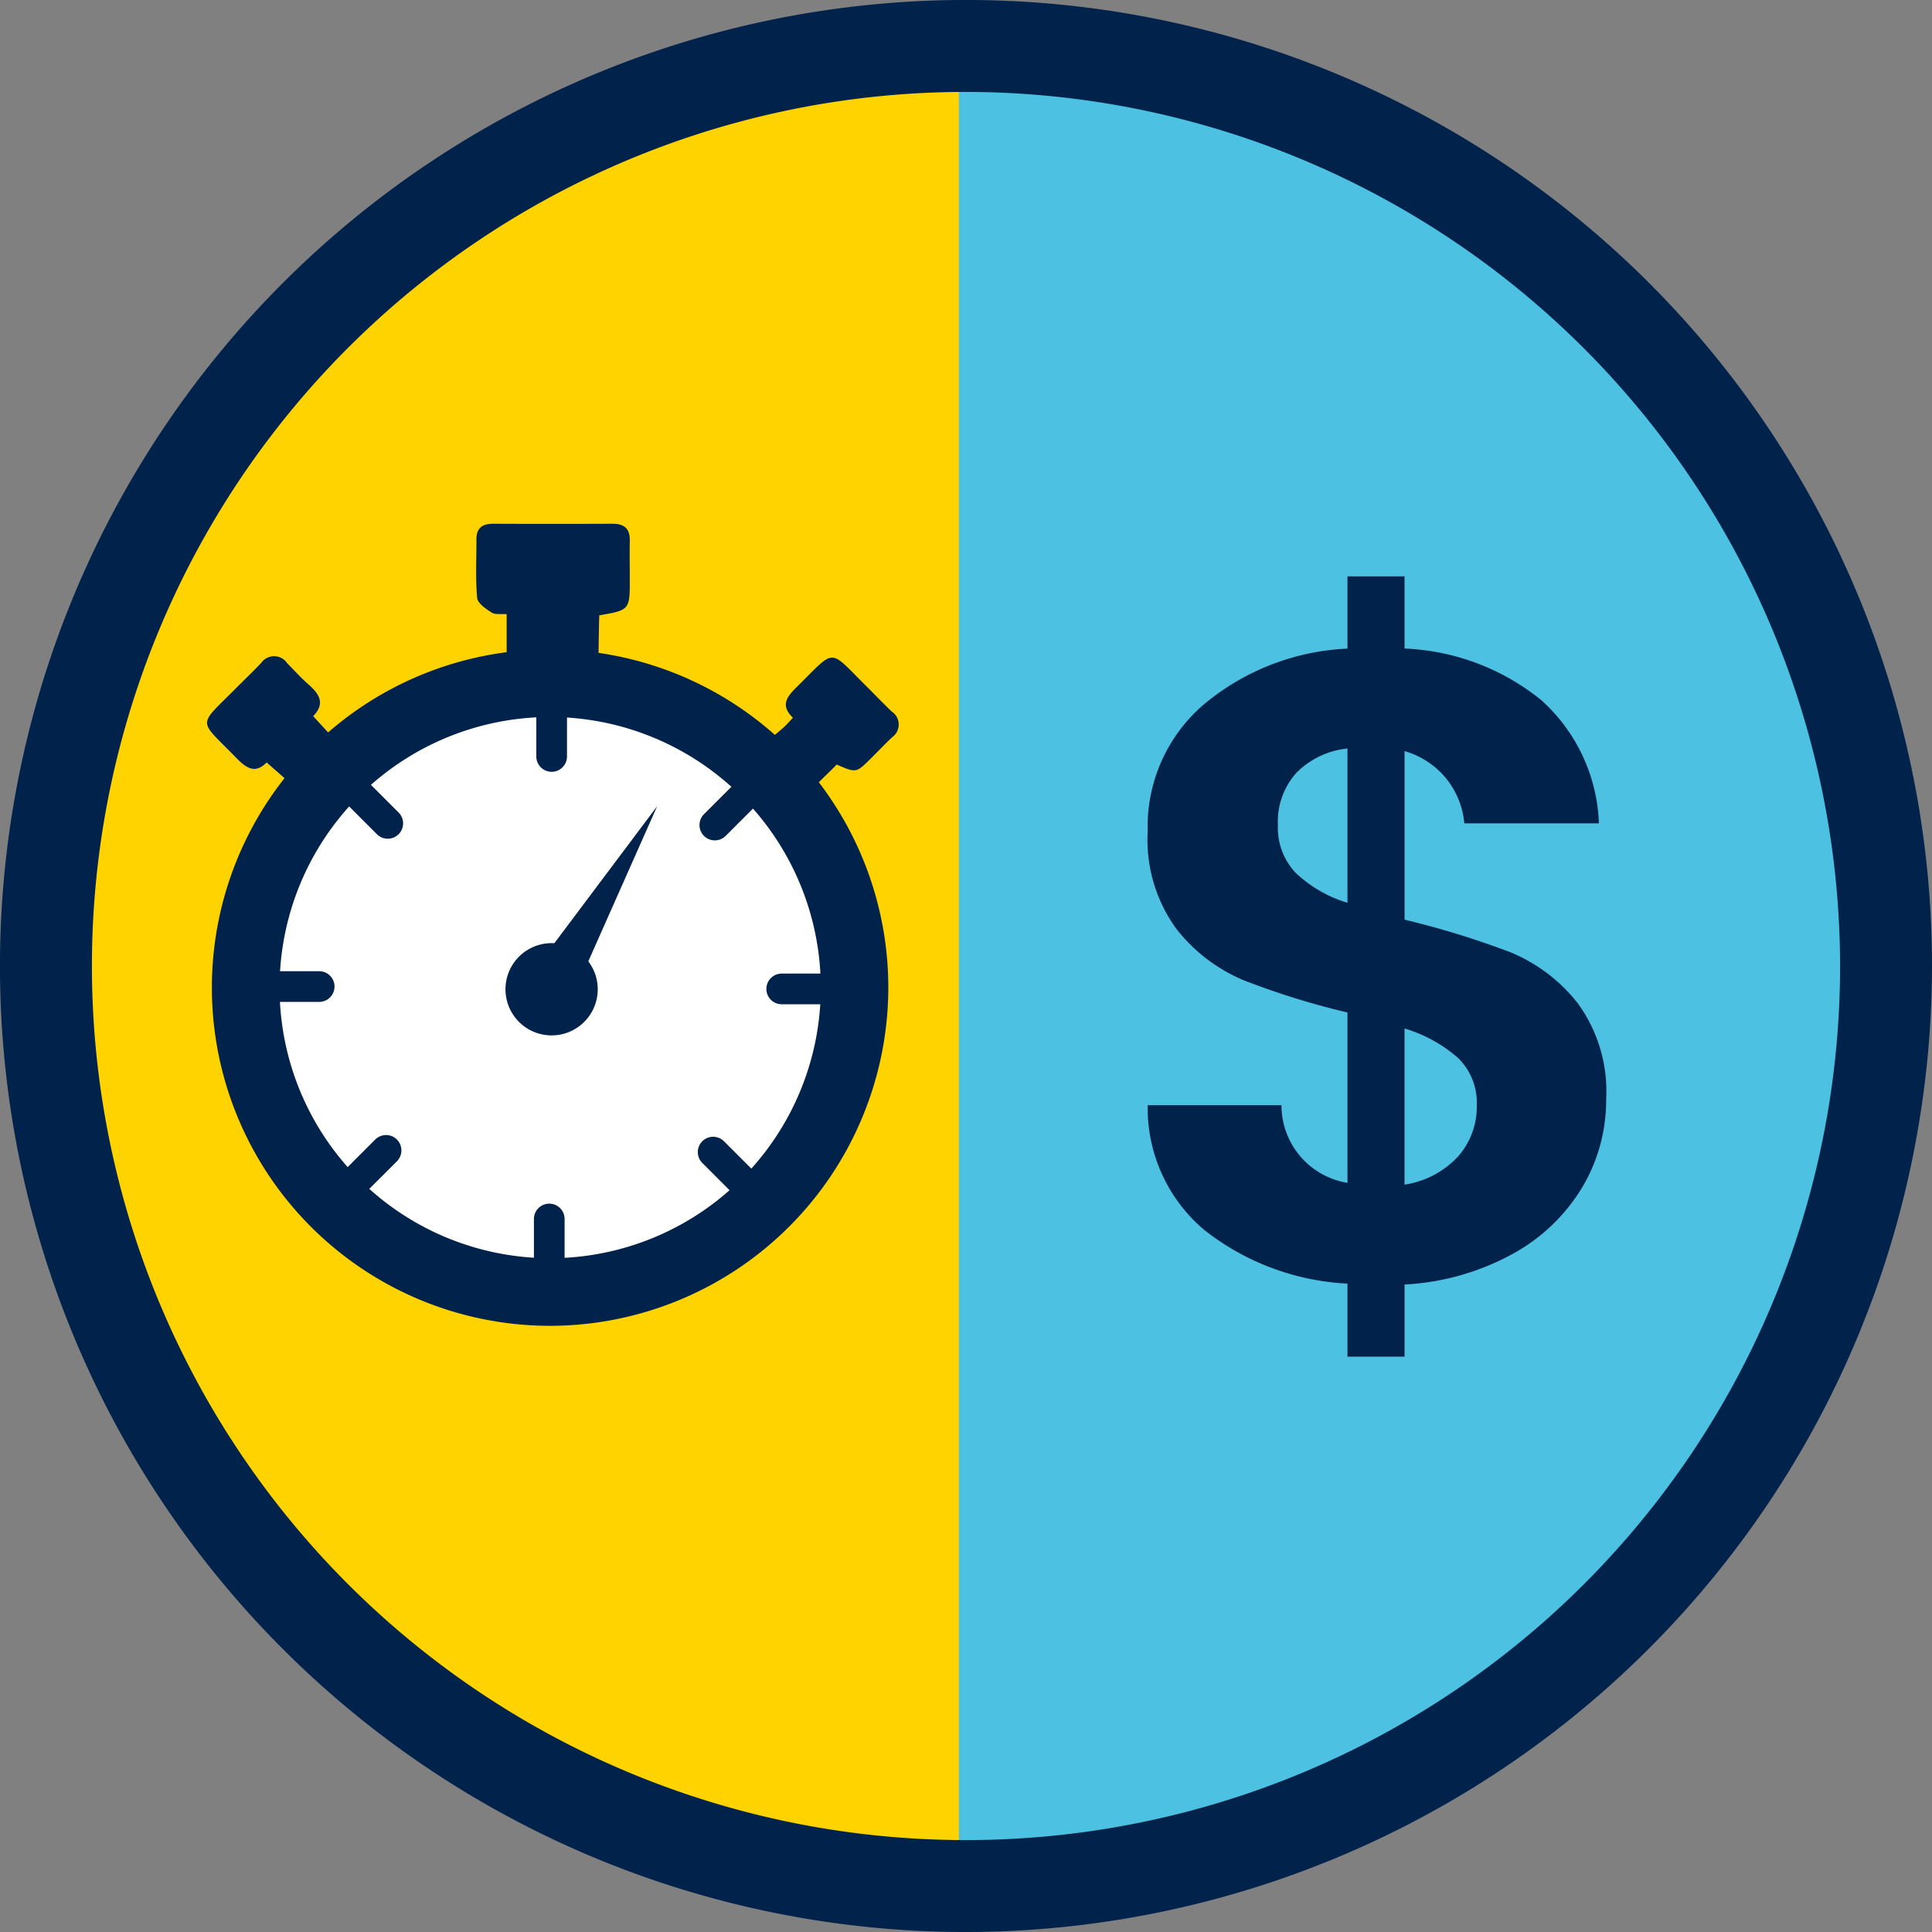 <?xml version="1.0" encoding="UTF-8"?> <svg xmlns="http://www.w3.org/2000/svg" xmlns:xlink="http://www.w3.org/1999/xlink" id="Group_80642" data-name="Group 80642" width="131.116" height="131.117" viewBox="0 0 131.116 131.117"><rect x="0" y="0" width="131.116" height="131.117" fill="#808080" stroke="none"/><defs><clipPath id="clip-path"><rect id="Rectangle_17055" data-name="Rectangle 17055" width="131.116" height="131.117" fill="none"></rect></clipPath></defs><g id="Group_80641" data-name="Group 80641" clip-path="url(#clip-path)"><path id="Path_56137" data-name="Path 56137" d="M3.931,65.838a62.091,62.091,0,1,1,62.091,62.091A62.091,62.091,0,0,1,3.931,65.838" transform="translate(-0.235 -0.224)" fill="#ffd300"></path><path id="Path_56138" data-name="Path 56138" d="M69.212,3.747V127.9l24.015-4.5,19.913-10.11L126.106,92.3l5.91-22.995-2.53-21.051L120,27.989,101.911,12.612,88.143,6.462Z" transform="translate(-4.138 -0.224)" fill="#4dc1e1"></path><path id="Path_56139" data-name="Path 56139" d="M65.558,131.117a65.559,65.559,0,1,1,65.558-65.558,65.632,65.632,0,0,1-65.558,65.558m0-124.879a59.32,59.32,0,1,0,59.32,59.321A59.387,59.387,0,0,0,65.558,6.238" fill="#00224b"></path><path id="Path_56140" data-name="Path 56140" d="M17.382,69.984A21.067,21.067,0,1,1,38.449,91.052,21.067,21.067,0,0,1,17.382,69.984" transform="translate(-1.039 -2.925)" fill="#fff"></path><path id="Path_56141" data-name="Path 56141" d="M23.231,52.612,22.15,51.433c.835-.851.417-1.51-.314-2.148-.515-.449-.975-.963-1.455-1.452a1.071,1.071,0,0,0-1.763-.012c-.56.59-1.153,1.15-1.724,1.728-2.609,2.639-2.582,2.034-.016,4.67.66.678,1.282,1.2,2.112.361l1.2,1.058" transform="translate(-0.894 -2.832)" fill="#fff"></path><path id="Path_56142" data-name="Path 56142" d="M52.985,52.534c.2-.153.92-.75,1.1-.914s.354-.367.623-.65c-.965-.919-.294-1.539.392-2.218,2.516-2.49,2.033-2.464,4.487-.024.607.6,1.2,1.225,1.818,1.816A1.059,1.059,0,0,1,61.43,52.3c-.495.474-.97.969-1.456,1.452-.978.97-.979.969-2.3.393-.283.314-1.1,1.064-1.495,1.506ZM35.279,47.11V43.942c-.368-.031-.765.047-1.014-.11-.4-.251-.956-.635-.989-1-.119-1.317-.043-2.652-.048-3.981,0-.771.413-1.049,1.139-1.046q4.048.017,8.1,0c.81,0,1.184.342,1.168,1.155-.018.857,0,1.713,0,2.571,0,2.128,0,2.128-2.069,2.49-.024.226-.065,3.659-.072,3.906-.055,1.861-6.208-.81-6.208-.81M20.4,55.246,18.99,54.008c-.829.84-1.452.317-2.112-.362-2.566-2.635-2.593-2.03.016-4.669.572-.578,1.164-1.138,1.724-1.728a1.071,1.071,0,0,1,1.763.012c.48.489.939,1,1.455,1.452.731.638,1.149,1.3.314,2.148l1.081,1.179Z" transform="translate(-0.894 -2.26)" fill="#00224b"></path><path id="Path_56143" data-name="Path 56143" d="M36.918,69.623a3.13,3.13,0,1,1,1.117,4.285,3.131,3.131,0,0,1-1.117-4.285" transform="translate(-2.182 -4.07)" fill="#00224b"></path><path id="Path_56144" data-name="Path 56144" d="M38.252,92.78A22.953,22.953,0,1,1,61.2,69.827,22.979,22.979,0,0,1,38.252,92.78m0-41.318A18.365,18.365,0,1,0,56.618,69.827,18.385,18.385,0,0,0,38.252,51.462" transform="translate(-0.915 -2.803)" fill="#00224b"></path><path id="Path_56145" data-name="Path 56145" d="M41.048,71.348l5.84-13.157L38.281,69.663Z" transform="translate(-2.289 -3.479)" fill="#00224b"></path><line id="Line_5451" data-name="Line 5451" y2="4.8" transform="translate(37.438 46.538)" fill="#00224b"></line><path id="Path_56146" data-name="Path 56146" d="M39.752,55.272a1.041,1.041,0,0,1-1.041-1.041v-4.8a1.041,1.041,0,1,1,2.082,0v4.8a1.041,1.041,0,0,1-1.041,1.041" transform="translate(-2.314 -2.893)" fill="#00224b"></path><line id="Line_5452" data-name="Line 5452" x1="3.394" y2="3.394" transform="translate(48.512 52.599)" fill="#00224b"></line><path id="Path_56147" data-name="Path 56147" d="M50.795,60.007a1.042,1.042,0,0,1,0-1.472l3.394-3.394a1.041,1.041,0,0,1,1.472,1.472l-3.394,3.394a1.042,1.042,0,0,1-1.472,0" transform="translate(-3.019 -3.279)" fill="#00224b"></path><line id="Line_5453" data-name="Line 5453" x1="4.8" transform="translate(53.052 67.115)" fill="#00224b"></line><path id="Path_56148" data-name="Path 56148" d="M55.318,71.316a1.041,1.041,0,0,1,1.041-1.041h4.8a1.041,1.041,0,1,1,0,2.082h-4.8a1.041,1.041,0,0,1-1.041-1.041" transform="translate(-3.307 -4.202)" fill="#00224b"></path><line id="Line_5454" data-name="Line 5454" x1="3.394" y1="3.394" transform="translate(48.397 78.189)" fill="#00224b"></line><path id="Path_56149" data-name="Path 56149" d="M50.673,82.359a1.042,1.042,0,0,1,1.472,0l3.394,3.394a1.041,1.041,0,0,1-1.472,1.472l-3.394-3.394a1.042,1.042,0,0,1,0-1.472" transform="translate(-3.011 -4.906)" fill="#00224b"></path><line id="Line_5455" data-name="Line 5455" y1="4.8" transform="translate(37.276 82.729)" fill="#00224b"></line><path id="Path_56150" data-name="Path 56150" d="M39.58,86.882a1.041,1.041,0,0,1,1.041,1.041v4.8a1.041,1.041,0,1,1-2.082,0v-4.8a1.041,1.041,0,0,1,1.041-1.041" transform="translate(-2.304 -5.195)" fill="#00224b"></path><line id="Line_5456" data-name="Line 5456" y1="3.394" x2="3.394" transform="translate(22.807 78.074)" fill="#00224b"></line><path id="Path_56151" data-name="Path 56151" d="M28.321,82.237a1.042,1.042,0,0,1,0,1.472L24.927,87.1a1.041,1.041,0,1,1-1.472-1.472l3.394-3.394a1.042,1.042,0,0,1,1.472,0" transform="translate(-1.384 -4.899)" fill="#00224b"></path><line id="Line_5457" data-name="Line 5457" x2="4.8" transform="translate(16.861 66.953)" fill="#00224b"></line><path id="Path_56152" data-name="Path 56152" d="M23.708,71.144a1.041,1.041,0,0,1-1.041,1.041h-4.8a1.041,1.041,0,0,1,0-2.082h4.8a1.041,1.041,0,0,1,1.041,1.041" transform="translate(-1.006 -4.191)" fill="#00224b"></path><line id="Line_5458" data-name="Line 5458" x2="3.394" y2="3.394" transform="translate(22.922 52.484)" fill="#00224b"></line><path id="Path_56153" data-name="Path 56153" d="M28.443,59.886a1.042,1.042,0,0,1-1.472,0l-3.394-3.394a1.041,1.041,0,1,1,1.472-1.472l3.394,3.394a1.042,1.042,0,0,1,0,1.472" transform="translate(-1.391 -3.271)" fill="#00224b"></path><path id="Path_56154" data-name="Path 56154" d="M112.35,83.033a12.473,12.473,0,0,1-4.721,4.539,17.064,17.064,0,0,1-7.354,2.088v4.9H96.4V89.6a17.077,17.077,0,0,1-9.744-3.662,10.815,10.815,0,0,1-3.814-8.444h9.08A5.328,5.328,0,0,0,96.4,82.761V71.2a53.162,53.162,0,0,1-7.021-2.178,11.345,11.345,0,0,1-4.6-3.511,10.272,10.272,0,0,1-1.938-6.6,10.919,10.919,0,0,1,3.783-8.594A16.338,16.338,0,0,1,96.4,46.505V41.6h3.873v4.9a15.749,15.749,0,0,1,9.291,3.511,11.808,11.808,0,0,1,3.9,8.353H104.33a5.639,5.639,0,0,0-1.24-3.057,5.715,5.715,0,0,0-2.815-1.847v11.44a58.732,58.732,0,0,1,7.173,2.209,11.237,11.237,0,0,1,4.569,3.45,10.152,10.152,0,0,1,1.938,6.567,11.537,11.537,0,0,1-1.6,5.9M92.89,61.727A8.777,8.777,0,0,0,96.4,63.755V53.284a5.685,5.685,0,0,0-3.451,1.634,4.957,4.957,0,0,0-1.27,3.572,4.437,4.437,0,0,0,1.209,3.237m10.986,19.278a5.079,5.079,0,0,0,1.3-3.511,4.231,4.231,0,0,0-1.27-3.208,9.634,9.634,0,0,0-3.633-2V82.882a6.158,6.158,0,0,0,3.6-1.877" transform="translate(-4.953 -2.487)" fill="#00224b"></path></g></svg> 